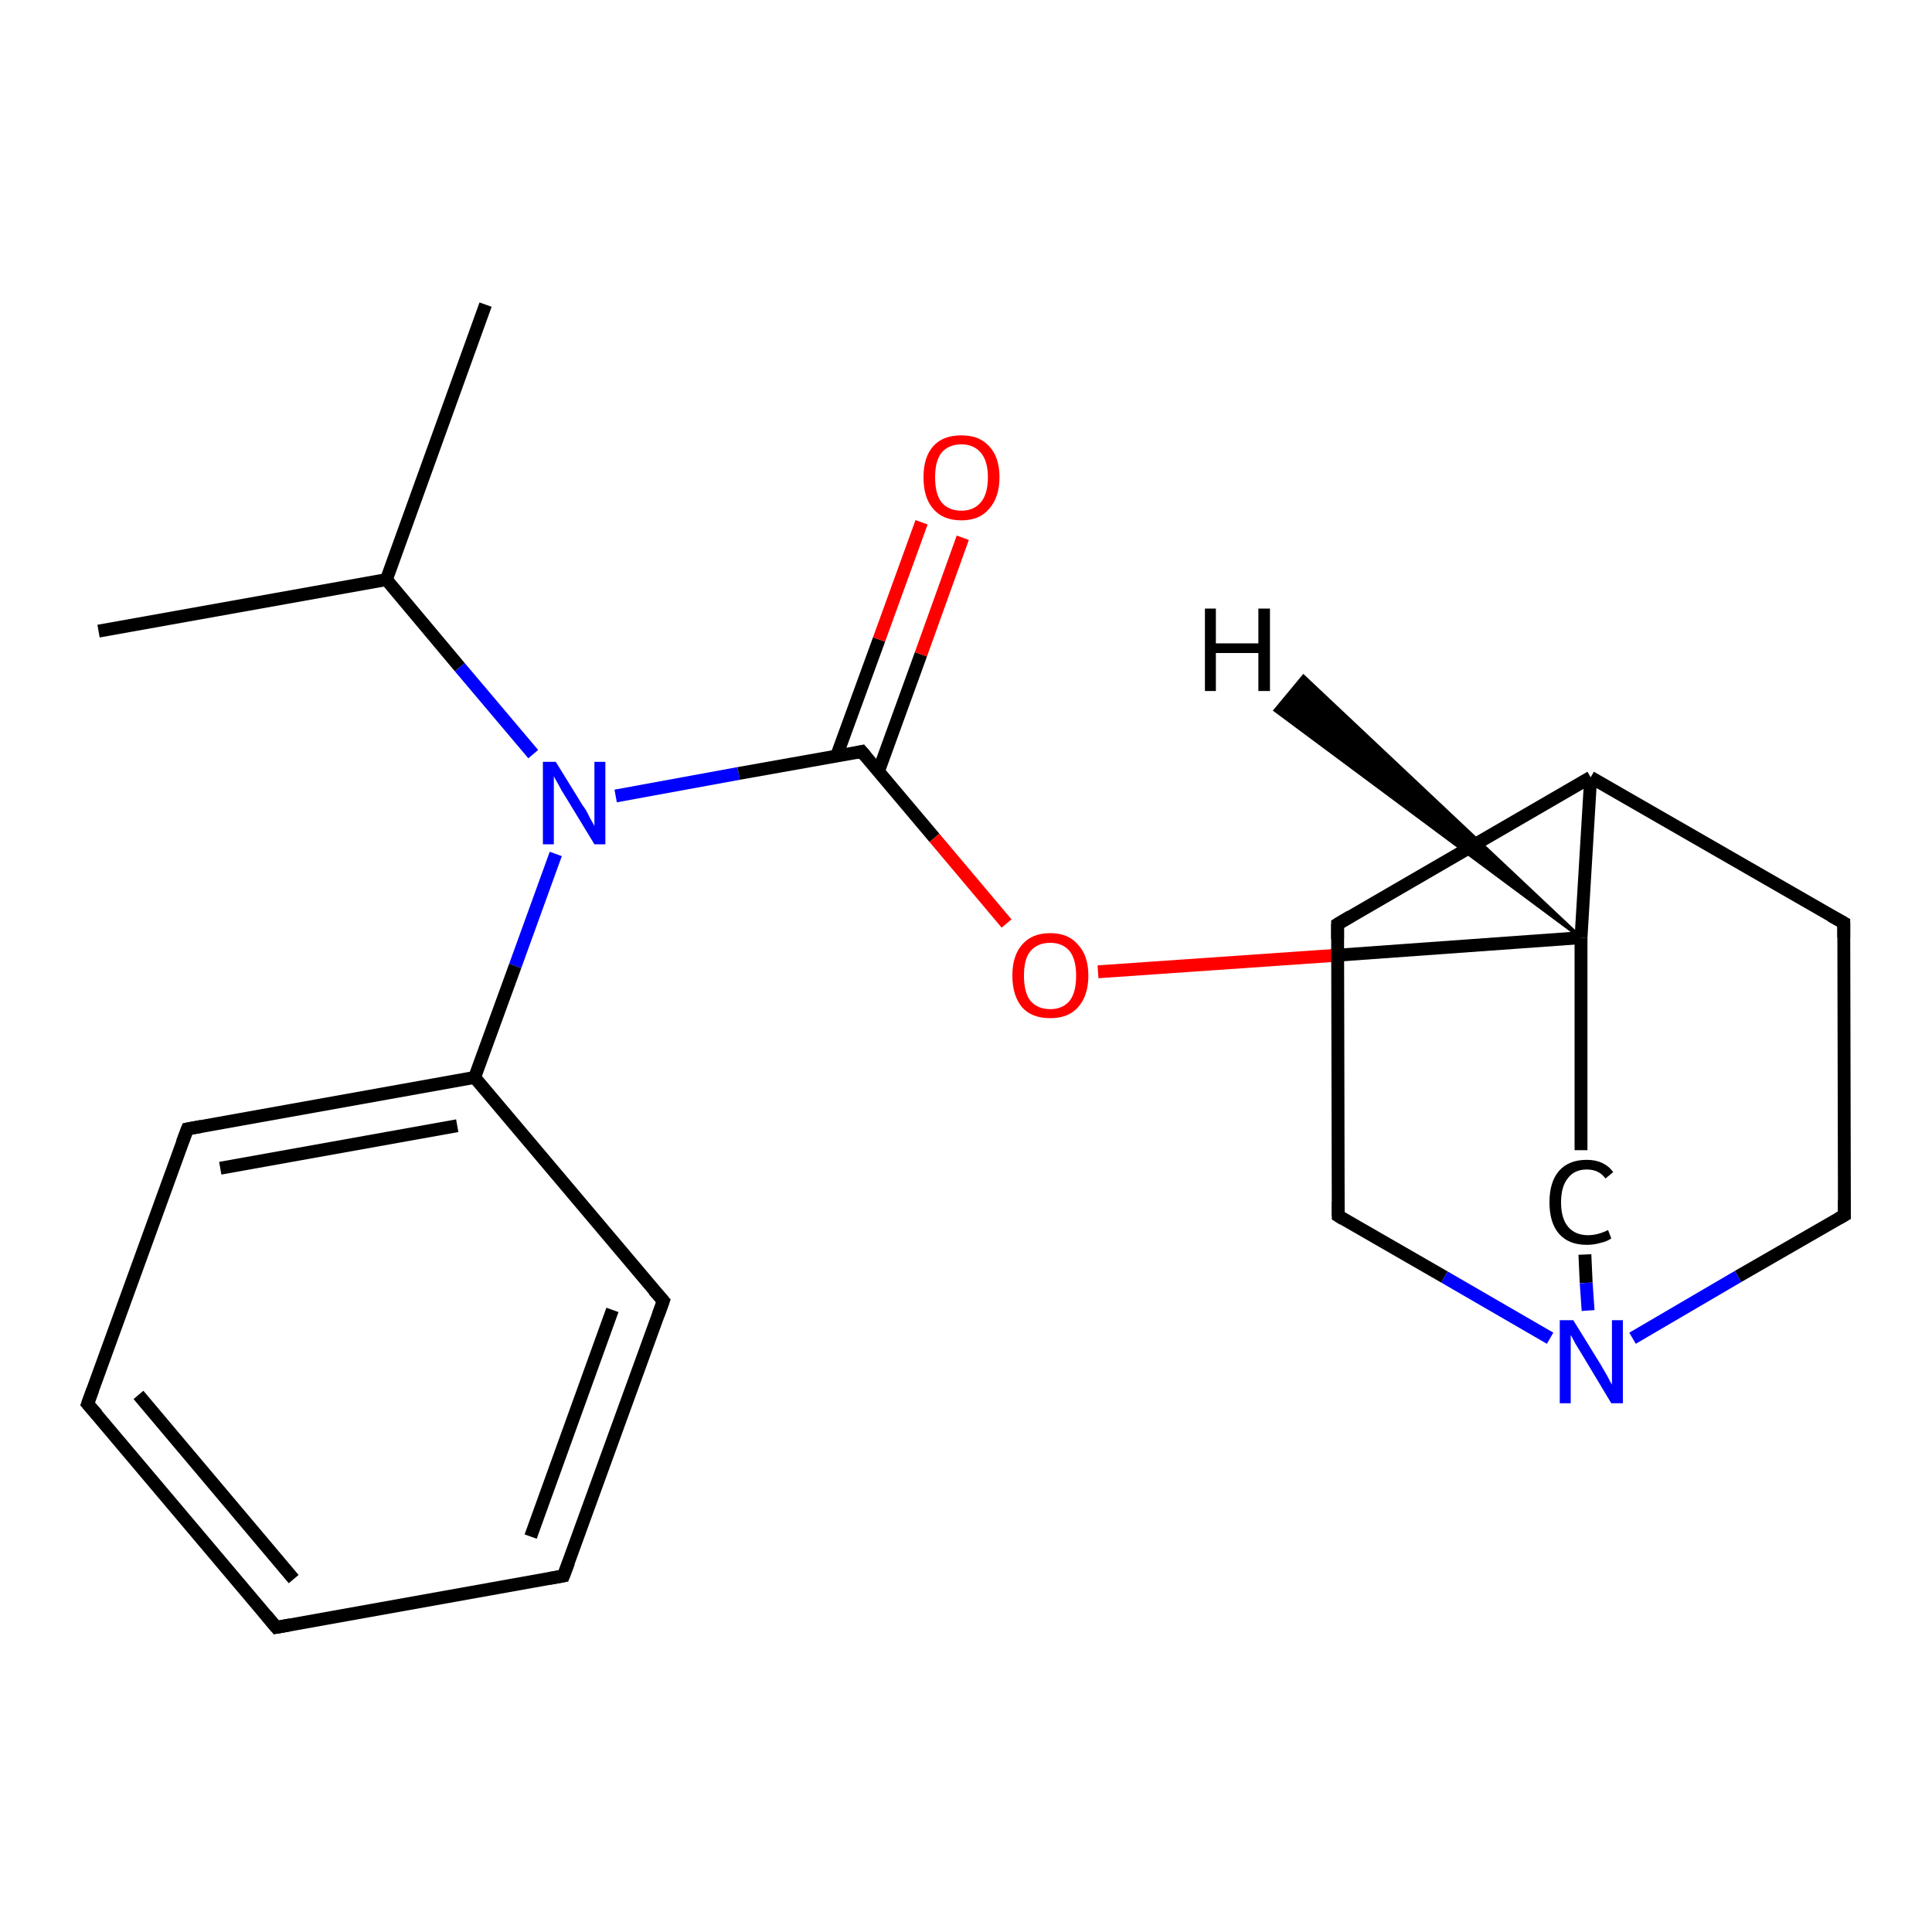 <?xml version='1.0' encoding='iso-8859-1'?>
<svg version='1.1' baseProfile='full'
              xmlns='http://www.w3.org/2000/svg'
                      xmlns:rdkit='http://www.rdkit.org/xml'
                      xmlns:xlink='http://www.w3.org/1999/xlink'
                  xml:space='preserve'
width='300px' height='300px' viewBox='0 0 300 300'>
<!-- END OF HEADER -->
<rect style='opacity:1.0;fill:#FFFFFF;stroke:none' width='300.0' height='300.0' x='0.0' y='0.0'> </rect>
<path class='bond-0 atom-0 atom-1' d='M 15.3,98.0 L 60.0,90.0' style='fill:none;fill-rule:evenodd;stroke:#000000;stroke-width:2.0px;stroke-linecap:butt;stroke-linejoin:miter;stroke-opacity:1' />
<path class='bond-1 atom-1 atom-2' d='M 60.0,90.0 L 75.4,47.3' style='fill:none;fill-rule:evenodd;stroke:#000000;stroke-width:2.0px;stroke-linecap:butt;stroke-linejoin:miter;stroke-opacity:1' />
<path class='bond-2 atom-1 atom-3' d='M 60.0,90.0 L 71.4,103.6' style='fill:none;fill-rule:evenodd;stroke:#000000;stroke-width:2.0px;stroke-linecap:butt;stroke-linejoin:miter;stroke-opacity:1' />
<path class='bond-2 atom-1 atom-3' d='M 71.4,103.6 L 82.8,117.1' style='fill:none;fill-rule:evenodd;stroke:#0000FF;stroke-width:2.0px;stroke-linecap:butt;stroke-linejoin:miter;stroke-opacity:1' />
<path class='bond-3 atom-3 atom-4' d='M 95.6,123.6 L 114.7,120.1' style='fill:none;fill-rule:evenodd;stroke:#0000FF;stroke-width:2.0px;stroke-linecap:butt;stroke-linejoin:miter;stroke-opacity:1' />
<path class='bond-3 atom-3 atom-4' d='M 114.7,120.1 L 133.8,116.7' style='fill:none;fill-rule:evenodd;stroke:#000000;stroke-width:2.0px;stroke-linecap:butt;stroke-linejoin:miter;stroke-opacity:1' />
<path class='bond-4 atom-4 atom-5' d='M 136.4,119.8 L 143.0,101.6' style='fill:none;fill-rule:evenodd;stroke:#000000;stroke-width:2.0px;stroke-linecap:butt;stroke-linejoin:miter;stroke-opacity:1' />
<path class='bond-4 atom-4 atom-5' d='M 143.0,101.6 L 149.5,83.5' style='fill:none;fill-rule:evenodd;stroke:#FF0000;stroke-width:2.0px;stroke-linecap:butt;stroke-linejoin:miter;stroke-opacity:1' />
<path class='bond-4 atom-4 atom-5' d='M 129.9,117.4 L 136.5,99.3' style='fill:none;fill-rule:evenodd;stroke:#000000;stroke-width:2.0px;stroke-linecap:butt;stroke-linejoin:miter;stroke-opacity:1' />
<path class='bond-4 atom-4 atom-5' d='M 136.5,99.3 L 143.1,81.1' style='fill:none;fill-rule:evenodd;stroke:#FF0000;stroke-width:2.0px;stroke-linecap:butt;stroke-linejoin:miter;stroke-opacity:1' />
<path class='bond-5 atom-4 atom-6' d='M 133.8,116.7 L 145.1,130.1' style='fill:none;fill-rule:evenodd;stroke:#000000;stroke-width:2.0px;stroke-linecap:butt;stroke-linejoin:miter;stroke-opacity:1' />
<path class='bond-5 atom-4 atom-6' d='M 145.1,130.1 L 156.3,143.4' style='fill:none;fill-rule:evenodd;stroke:#FF0000;stroke-width:2.0px;stroke-linecap:butt;stroke-linejoin:miter;stroke-opacity:1' />
<path class='bond-6 atom-6 atom-7' d='M 170.5,150.9 L 208.0,148.3' style='fill:none;fill-rule:evenodd;stroke:#FF0000;stroke-width:2.0px;stroke-linecap:butt;stroke-linejoin:miter;stroke-opacity:1' />
<path class='bond-6 atom-6 atom-7' d='M 208.0,148.3 L 245.5,145.6' style='fill:none;fill-rule:evenodd;stroke:#000000;stroke-width:2.0px;stroke-linecap:butt;stroke-linejoin:miter;stroke-opacity:1' />
<path class='bond-7 atom-7 atom-8' d='M 245.5,145.6 L 245.5,178.6' style='fill:none;fill-rule:evenodd;stroke:#000000;stroke-width:2.0px;stroke-linecap:butt;stroke-linejoin:miter;stroke-opacity:1' />
<path class='bond-8 atom-8 atom-9' d='M 246.1,194.8 L 246.3,199.2' style='fill:none;fill-rule:evenodd;stroke:#000000;stroke-width:2.0px;stroke-linecap:butt;stroke-linejoin:miter;stroke-opacity:1' />
<path class='bond-8 atom-8 atom-9' d='M 246.3,199.2 L 246.6,203.5' style='fill:none;fill-rule:evenodd;stroke:#0000FF;stroke-width:2.0px;stroke-linecap:butt;stroke-linejoin:miter;stroke-opacity:1' />
<path class='bond-9 atom-9 atom-10' d='M 253.5,207.8 L 269.9,198.2' style='fill:none;fill-rule:evenodd;stroke:#0000FF;stroke-width:2.0px;stroke-linecap:butt;stroke-linejoin:miter;stroke-opacity:1' />
<path class='bond-9 atom-9 atom-10' d='M 269.9,198.2 L 286.4,188.7' style='fill:none;fill-rule:evenodd;stroke:#000000;stroke-width:2.0px;stroke-linecap:butt;stroke-linejoin:miter;stroke-opacity:1' />
<path class='bond-10 atom-10 atom-11' d='M 286.4,188.7 L 286.3,143.3' style='fill:none;fill-rule:evenodd;stroke:#000000;stroke-width:2.0px;stroke-linecap:butt;stroke-linejoin:miter;stroke-opacity:1' />
<path class='bond-11 atom-11 atom-12' d='M 286.3,143.3 L 247.0,120.7' style='fill:none;fill-rule:evenodd;stroke:#000000;stroke-width:2.0px;stroke-linecap:butt;stroke-linejoin:miter;stroke-opacity:1' />
<path class='bond-12 atom-12 atom-13' d='M 247.0,120.7 L 207.7,143.5' style='fill:none;fill-rule:evenodd;stroke:#000000;stroke-width:2.0px;stroke-linecap:butt;stroke-linejoin:miter;stroke-opacity:1' />
<path class='bond-13 atom-13 atom-14' d='M 207.7,143.5 L 207.8,188.8' style='fill:none;fill-rule:evenodd;stroke:#000000;stroke-width:2.0px;stroke-linecap:butt;stroke-linejoin:miter;stroke-opacity:1' />
<path class='bond-14 atom-3 atom-15' d='M 86.3,132.6 L 80.0,150.0' style='fill:none;fill-rule:evenodd;stroke:#0000FF;stroke-width:2.0px;stroke-linecap:butt;stroke-linejoin:miter;stroke-opacity:1' />
<path class='bond-14 atom-3 atom-15' d='M 80.0,150.0 L 73.7,167.3' style='fill:none;fill-rule:evenodd;stroke:#000000;stroke-width:2.0px;stroke-linecap:butt;stroke-linejoin:miter;stroke-opacity:1' />
<path class='bond-15 atom-15 atom-16' d='M 73.7,167.3 L 29.1,175.3' style='fill:none;fill-rule:evenodd;stroke:#000000;stroke-width:2.0px;stroke-linecap:butt;stroke-linejoin:miter;stroke-opacity:1' />
<path class='bond-15 atom-15 atom-16' d='M 71.0,174.8 L 34.2,181.4' style='fill:none;fill-rule:evenodd;stroke:#000000;stroke-width:2.0px;stroke-linecap:butt;stroke-linejoin:miter;stroke-opacity:1' />
<path class='bond-16 atom-16 atom-17' d='M 29.1,175.3 L 13.6,218.0' style='fill:none;fill-rule:evenodd;stroke:#000000;stroke-width:2.0px;stroke-linecap:butt;stroke-linejoin:miter;stroke-opacity:1' />
<path class='bond-17 atom-17 atom-18' d='M 13.6,218.0 L 42.9,252.7' style='fill:none;fill-rule:evenodd;stroke:#000000;stroke-width:2.0px;stroke-linecap:butt;stroke-linejoin:miter;stroke-opacity:1' />
<path class='bond-17 atom-17 atom-18' d='M 21.5,216.6 L 45.6,245.2' style='fill:none;fill-rule:evenodd;stroke:#000000;stroke-width:2.0px;stroke-linecap:butt;stroke-linejoin:miter;stroke-opacity:1' />
<path class='bond-18 atom-18 atom-19' d='M 42.9,252.7 L 87.5,244.7' style='fill:none;fill-rule:evenodd;stroke:#000000;stroke-width:2.0px;stroke-linecap:butt;stroke-linejoin:miter;stroke-opacity:1' />
<path class='bond-19 atom-19 atom-20' d='M 87.5,244.7 L 103.0,202.0' style='fill:none;fill-rule:evenodd;stroke:#000000;stroke-width:2.0px;stroke-linecap:butt;stroke-linejoin:miter;stroke-opacity:1' />
<path class='bond-19 atom-19 atom-20' d='M 82.4,238.6 L 95.1,203.4' style='fill:none;fill-rule:evenodd;stroke:#000000;stroke-width:2.0px;stroke-linecap:butt;stroke-linejoin:miter;stroke-opacity:1' />
<path class='bond-20 atom-12 atom-7' d='M 247.0,120.7 L 245.5,145.6' style='fill:none;fill-rule:evenodd;stroke:#000000;stroke-width:2.0px;stroke-linecap:butt;stroke-linejoin:miter;stroke-opacity:1' />
<path class='bond-21 atom-20 atom-15' d='M 103.0,202.0 L 73.7,167.3' style='fill:none;fill-rule:evenodd;stroke:#000000;stroke-width:2.0px;stroke-linecap:butt;stroke-linejoin:miter;stroke-opacity:1' />
<path class='bond-22 atom-14 atom-9' d='M 207.8,188.8 L 224.3,198.3' style='fill:none;fill-rule:evenodd;stroke:#000000;stroke-width:2.0px;stroke-linecap:butt;stroke-linejoin:miter;stroke-opacity:1' />
<path class='bond-22 atom-14 atom-9' d='M 224.3,198.3 L 240.7,207.8' style='fill:none;fill-rule:evenodd;stroke:#0000FF;stroke-width:2.0px;stroke-linecap:butt;stroke-linejoin:miter;stroke-opacity:1' />
<path class='bond-23 atom-7 atom-21' d='M 245.5,145.6 L 198.0,110.3 L 202.4,105.0 Z' style='fill:#000000;fill-rule:evenodd;fill-opacity:1;stroke:#000000;stroke-width:0.5px;stroke-linecap:butt;stroke-linejoin:miter;stroke-opacity:1;' />
<path d='M 132.9,116.9 L 133.8,116.7 L 134.4,117.4' style='fill:none;stroke:#000000;stroke-width:2.0px;stroke-linecap:butt;stroke-linejoin:miter;stroke-opacity:1;' />
<path d='M 285.5,189.2 L 286.4,188.7 L 286.4,186.4' style='fill:none;stroke:#000000;stroke-width:2.0px;stroke-linecap:butt;stroke-linejoin:miter;stroke-opacity:1;' />
<path d='M 286.3,145.6 L 286.3,143.3 L 284.3,142.2' style='fill:none;stroke:#000000;stroke-width:2.0px;stroke-linecap:butt;stroke-linejoin:miter;stroke-opacity:1;' />
<path d='M 209.7,142.3 L 207.7,143.5 L 207.7,145.8' style='fill:none;stroke:#000000;stroke-width:2.0px;stroke-linecap:butt;stroke-linejoin:miter;stroke-opacity:1;' />
<path d='M 207.8,186.6 L 207.8,188.8 L 208.6,189.3' style='fill:none;stroke:#000000;stroke-width:2.0px;stroke-linecap:butt;stroke-linejoin:miter;stroke-opacity:1;' />
<path d='M 31.3,174.9 L 29.1,175.3 L 28.3,177.4' style='fill:none;stroke:#000000;stroke-width:2.0px;stroke-linecap:butt;stroke-linejoin:miter;stroke-opacity:1;' />
<path d='M 14.4,215.8 L 13.6,218.0 L 15.1,219.7' style='fill:none;stroke:#000000;stroke-width:2.0px;stroke-linecap:butt;stroke-linejoin:miter;stroke-opacity:1;' />
<path d='M 41.4,250.9 L 42.9,252.7 L 45.1,252.3' style='fill:none;stroke:#000000;stroke-width:2.0px;stroke-linecap:butt;stroke-linejoin:miter;stroke-opacity:1;' />
<path d='M 85.3,245.1 L 87.5,244.7 L 88.3,242.6' style='fill:none;stroke:#000000;stroke-width:2.0px;stroke-linecap:butt;stroke-linejoin:miter;stroke-opacity:1;' />
<path d='M 102.2,204.2 L 103.0,202.0 L 101.5,200.3' style='fill:none;stroke:#000000;stroke-width:2.0px;stroke-linecap:butt;stroke-linejoin:miter;stroke-opacity:1;' />
<path class='atom-3' d='M 86.3 118.3
L 90.5 125.1
Q 91.0 125.7, 91.6 127.0
Q 92.3 128.2, 92.3 128.3
L 92.3 118.3
L 94.0 118.3
L 94.0 131.1
L 92.3 131.1
L 87.8 123.7
Q 87.2 122.8, 86.7 121.8
Q 86.1 120.8, 86.0 120.5
L 86.0 131.1
L 84.3 131.1
L 84.3 118.3
L 86.3 118.3
' fill='#0000FF'/>
<path class='atom-5' d='M 143.4 74.1
Q 143.4 71.0, 144.9 69.3
Q 146.4 67.6, 149.3 67.6
Q 152.1 67.6, 153.6 69.3
Q 155.2 71.0, 155.2 74.1
Q 155.2 77.2, 153.6 79.0
Q 152.1 80.8, 149.3 80.8
Q 146.4 80.8, 144.9 79.0
Q 143.4 77.3, 143.4 74.1
M 149.3 79.3
Q 151.2 79.3, 152.3 78.0
Q 153.4 76.7, 153.4 74.1
Q 153.4 71.6, 152.3 70.3
Q 151.2 69.0, 149.3 69.0
Q 147.3 69.0, 146.2 70.3
Q 145.2 71.6, 145.2 74.1
Q 145.2 76.7, 146.2 78.0
Q 147.3 79.3, 149.3 79.3
' fill='#FF0000'/>
<path class='atom-6' d='M 157.2 151.5
Q 157.2 148.4, 158.7 146.7
Q 160.2 144.9, 163.1 144.9
Q 165.9 144.9, 167.4 146.7
Q 169.0 148.4, 169.0 151.5
Q 169.0 154.6, 167.4 156.4
Q 165.9 158.1, 163.1 158.1
Q 160.2 158.1, 158.7 156.4
Q 157.2 154.6, 157.2 151.5
M 163.1 156.7
Q 165.0 156.7, 166.1 155.4
Q 167.1 154.1, 167.1 151.5
Q 167.1 149.0, 166.1 147.7
Q 165.0 146.4, 163.1 146.4
Q 161.1 146.4, 160.0 147.7
Q 159.0 148.9, 159.0 151.5
Q 159.0 154.1, 160.0 155.4
Q 161.1 156.7, 163.1 156.7
' fill='#FF0000'/>
<path class='atom-8' d='M 240.6 186.7
Q 240.6 183.5, 242.1 181.8
Q 243.6 180.1, 246.4 180.1
Q 249.1 180.1, 250.5 182.0
L 249.3 183.0
Q 248.3 181.6, 246.4 181.6
Q 244.5 181.6, 243.5 182.9
Q 242.4 184.2, 242.4 186.7
Q 242.4 189.2, 243.5 190.5
Q 244.6 191.8, 246.6 191.8
Q 248.1 191.8, 249.7 191.0
L 250.2 192.3
Q 249.5 192.8, 248.5 193.0
Q 247.5 193.3, 246.4 193.3
Q 243.6 193.3, 242.1 191.6
Q 240.6 189.9, 240.6 186.7
' fill='#000000'/>
<path class='atom-9' d='M 244.3 205.0
L 248.5 211.8
Q 248.9 212.5, 249.6 213.7
Q 250.2 214.9, 250.3 215.0
L 250.3 205.0
L 252.0 205.0
L 252.0 217.9
L 250.2 217.9
L 245.7 210.4
Q 245.2 209.6, 244.6 208.6
Q 244.1 207.6, 243.9 207.3
L 243.9 217.9
L 242.2 217.9
L 242.2 205.0
L 244.3 205.0
' fill='#0000FF'/>
<path class='atom-21' d='M 187.1 94.5
L 188.8 94.5
L 188.8 99.9
L 195.4 99.9
L 195.4 94.5
L 197.2 94.5
L 197.2 107.3
L 195.4 107.3
L 195.4 101.4
L 188.8 101.4
L 188.8 107.3
L 187.1 107.3
L 187.1 94.5
' fill='#000000'/>
</svg>

